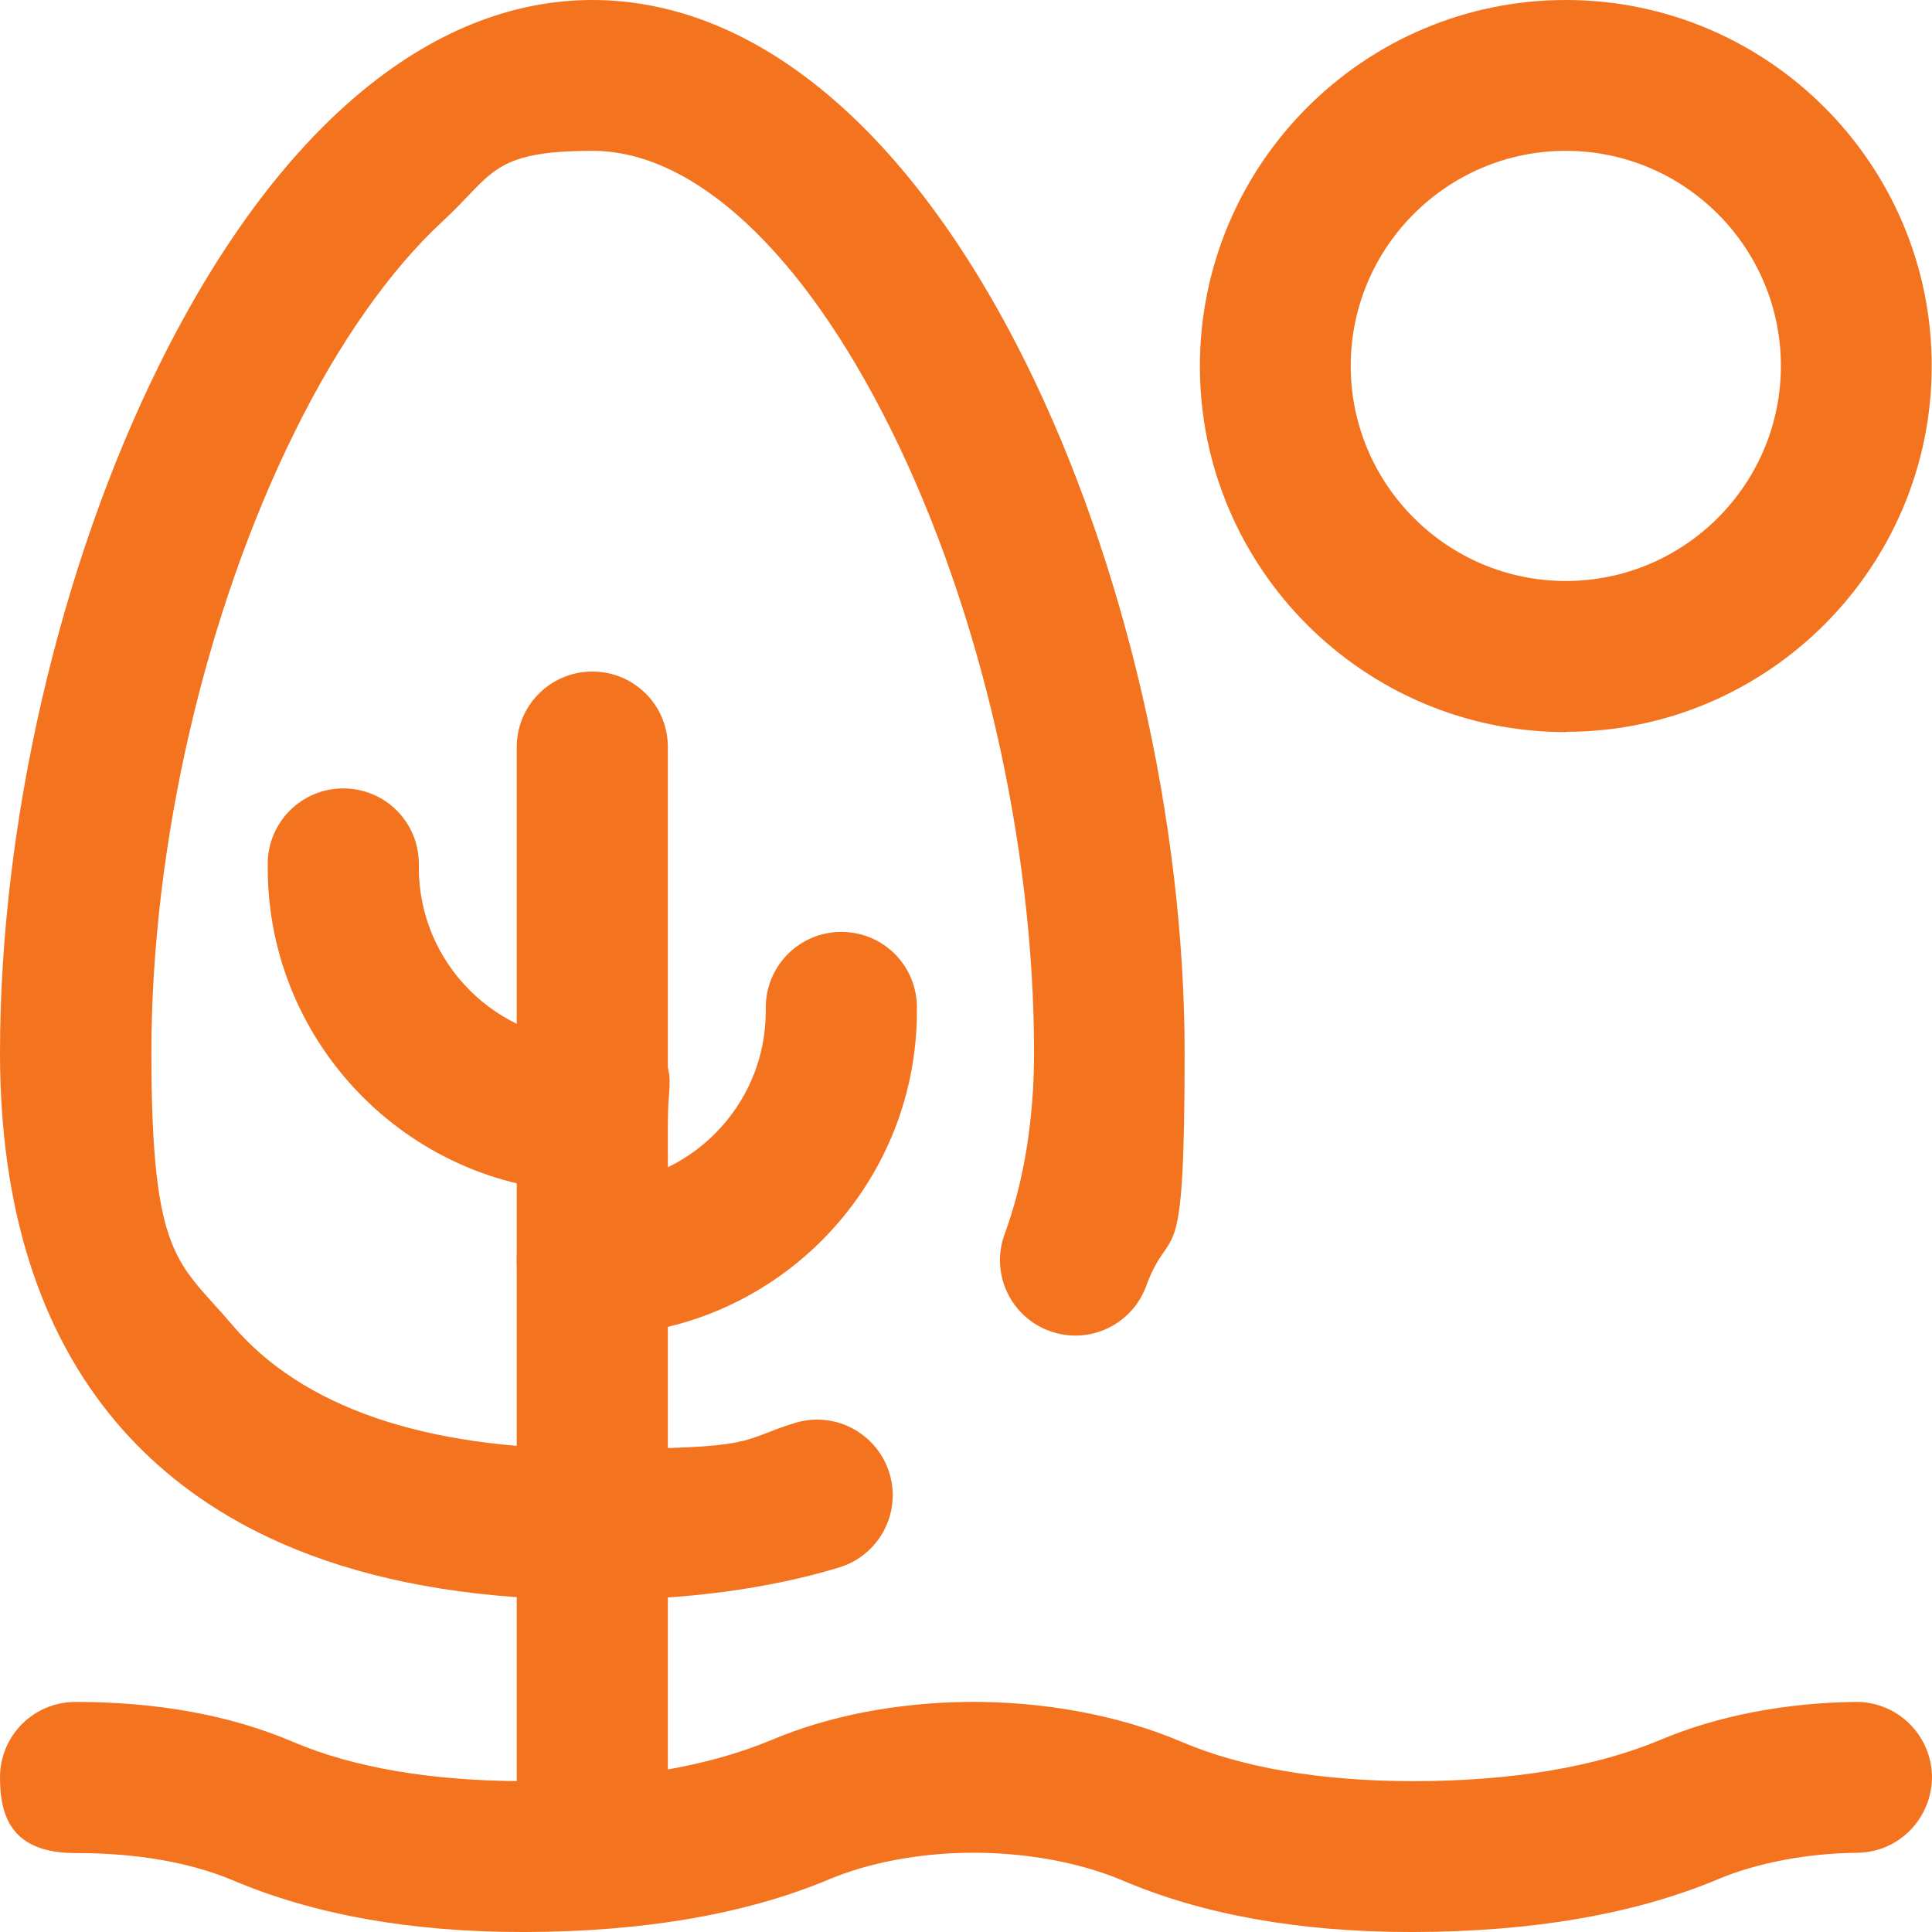 <svg xmlns="http://www.w3.org/2000/svg" id="svg1047" version="1.1" viewBox="0 0 682.7 682.7"><defs><style>.st0{fill:#f4731f}</style></defs><path id="path1065" d="M553.3 258.7c-71.3 0-129.3-58-129.3-129.3S482 0 553.3 0s129.3 58 129.3 129.3-58 129.3-129.3 129.3Zm0-205.4c-41.9 0-76 34.1-76 76s34.1 76 76 76 76-34.1 76-76-34.1-76-76-76Z" class="st0"/><path id="path1069" d="M209.3 565.3c-76.3 0-132.9-21.1-168.2-62.7C13.8 470.4 0 426.4 0 372c0-81 21-171.9 56.3-243.1C97.4 45.8 151.8 0 209.3 0s112 45.4 153 127.8c35.2 70.8 56.3 162.1 56.3 244.2s-4.7 58.3-13.6 82.5c-5.1 13.8-20.4 20.9-34.2 15.8-13.8-5.1-20.9-20.4-15.8-34.2 6.8-18.4 10.4-40.6 10.4-64.1 0-74.2-19-156.7-50.7-220.5-31-62.4-69.4-98.2-105.3-98.2s-35.1 8.4-53 24.9c-18.6 17.2-36.7 42.9-52.2 74.3C72.4 216.7 53.5 298.7 53.5 372s9.6 73.8 28.5 96.1c24.7 29.1 67.6 43.9 127.5 43.9s51.4-3.1 71.5-9.2c14.1-4.3 29 3.7 33.3 17.8 4.3 14.1-3.7 29-17.8 33.3-25.1 7.6-54.4 11.5-87 11.5h-.2Z" class="st0"/><path id="path1073" d="M209.3 678.7c-14.7 0-26.7-11.9-26.7-26.7V264c0-14.7 11.9-26.7 26.7-26.7S236 249.2 236 264v388c0 14.7-11.9 26.7-26.7 26.7Z" class="st0"/><path id="path1077" d="M209.3 472c-14.7 0-26.7-11.9-26.7-26.7s11.9-26.7 26.7-26.7c33.8 0 61.3-27.5 61.3-61.3V356c0-14.7 11.9-26.7 26.7-26.7S324 341.2 324 356v1.3c0 63.2-51.4 114.7-114.7 114.7Z" class="st0"/><path id="path1081" d="M209.3 421.3c-63.2 0-114.7-51.4-114.7-114.7v-1.3c0-14.7 11.9-26.7 26.7-26.7s26.7 11.9 26.7 26.7v1.3c0 33.8 27.5 61.3 61.3 61.3s26.7 11.9 26.7 26.7-11.9 26.7-26.7 26.7Z" class="st0"/><path id="path1085" d="M499.7 682.7h-1.3c-39.4 0-73.6-6.2-101.7-18.2-15.4-6.5-34.7-10-54.4-9.8-17.8.2-35.2 3.5-49.1 9.3-29.2 12.3-65.4 18.6-107.5 18.7h-1.3c-39.4 0-73.6-6.2-101.7-18.1-15.4-6.5-34.2-9.8-56-9.8S0 642.9 0 628.1s11.9-26.7 26.7-26.7c29 0 54.8 4.7 76.8 14.1 21.6 9.2 49 13.8 81.5 13.9 35.3 0 64.7-5 87.5-14.5 20.3-8.6 44.3-13.2 69.2-13.5 26.9-.3 53.8 4.7 75.8 14.1 21.6 9.2 49 13.8 81.5 13.9 35.3 0 64.7-5 87.5-14.5 20.3-8.6 44.3-13.2 69.2-13.5h.3c14.6 0 26.5 11.8 26.7 26.4 0 14.7-11.7 26.8-26.4 26.9-17.8.2-35.2 3.5-49.1 9.3-29.2 12.3-65.4 18.6-107.5 18.7Z" class="st0"/></svg>